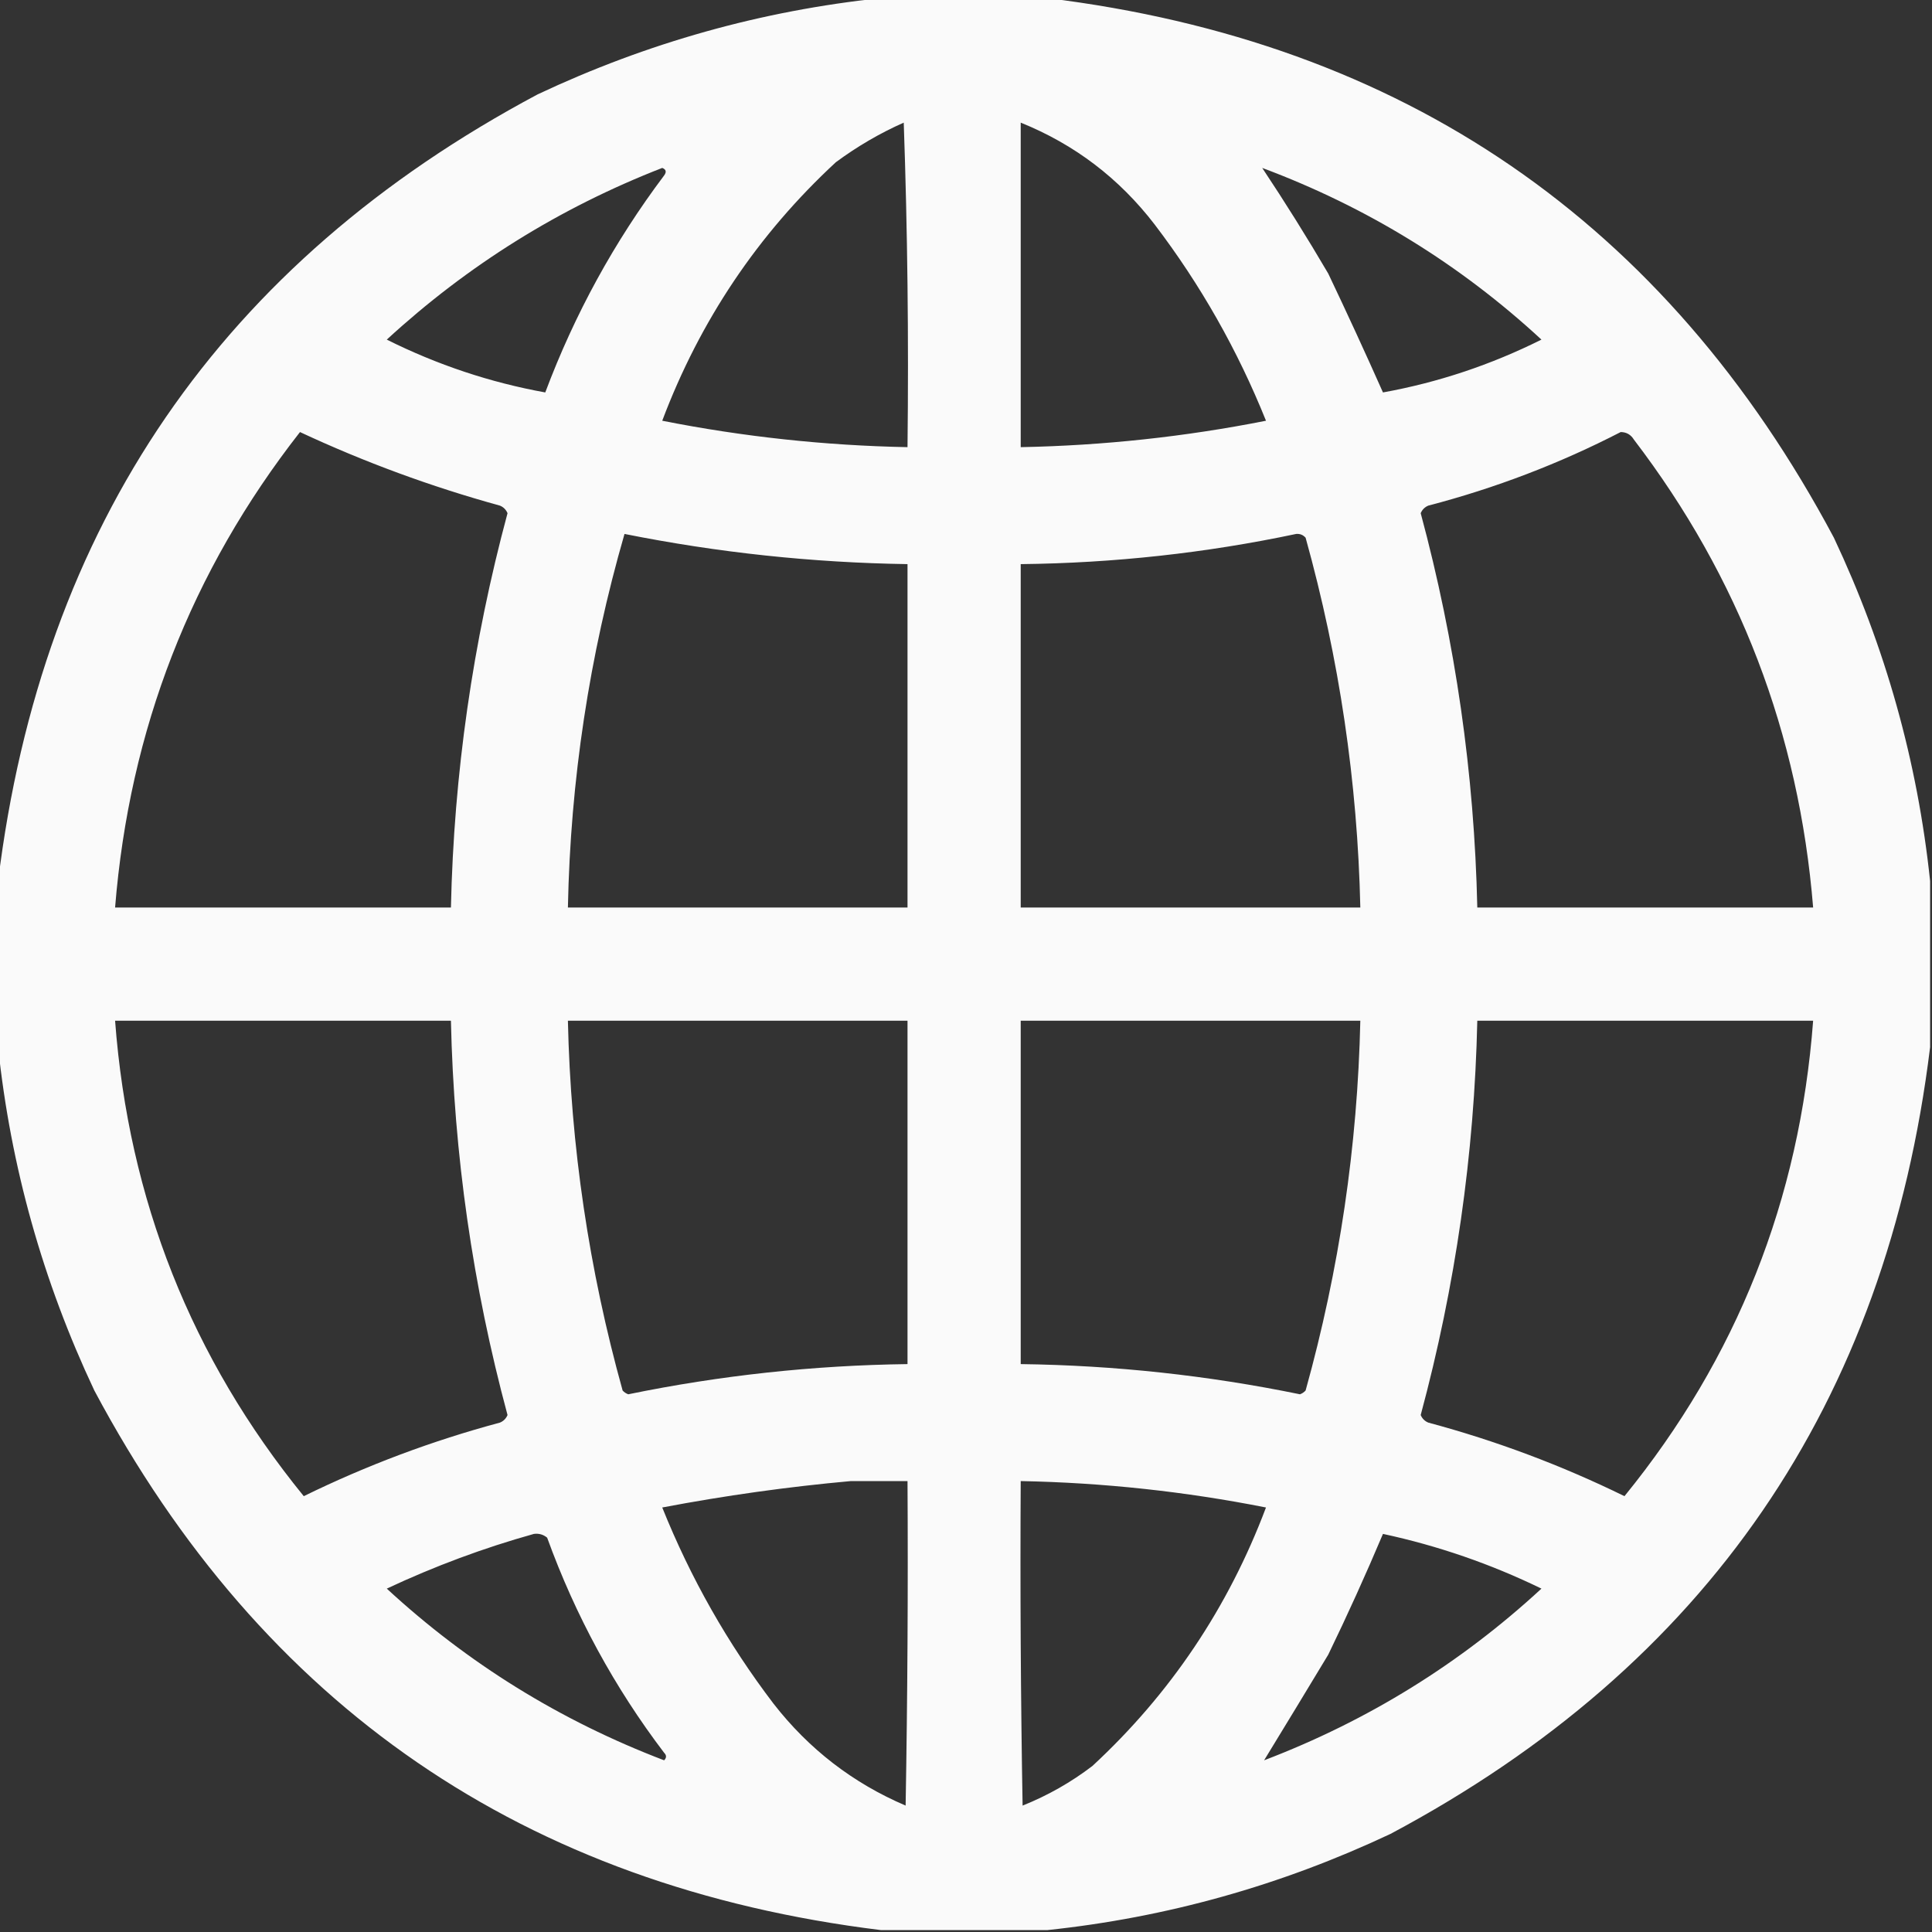 <svg id="SvgjsSvg1001" width="288" height="288" xmlns="http://www.w3.org/2000/svg" version="1.1" xmlns:xlink="http://www.w3.org/1999/xlink" xmlns:svgjs="http://svgjs.com/svgjs"><rect width="100%" height="100%" fill="#333333" stroke="none"/><defs id="SvgjsDefs1002"></defs><g id="SvgjsG1008"><svg xmlns="http://www.w3.org/2000/svg" xmlns:svgjs="http://svgjs.com/svgjs" xmlns:xlink="http://www.w3.org/1999/xlink" viewBox="0 0 288 288" width="288" height="288"><svg xmlns="http://www.w3.org/2000/svg" fill-rule="evenodd" clip-rule="evenodd" image-rendering="optimizeQuality" shape-rendering="geometricPrecision" text-rendering="geometricPrecision" viewBox="0 0 512 512" width="288" height="288"><path fill="#ffffff" d="M 233.5,-0.5 C 248.167,-0.5 262.833,-0.5 277.5,-0.5C 371.886,11.079 441.386,58.745 486,142.5C 499.666,171.509 508.166,201.843 511.5,233.5C 511.5,248.167 511.5,262.833 511.5,277.5C 499.921,371.886 452.255,441.386 368.5,486C 339.491,499.666 309.157,508.166 277.5,511.5C 262.833,511.5 248.167,511.5 233.5,511.5C 139.114,499.921 69.614,452.255 25,368.5C 11.334,339.491 2.834,309.157 -0.5,277.5C -0.5,262.833 -0.5,248.167 -0.5,233.5C 11.079,139.114 58.745,69.614 142.5,25C 171.509,11.334 201.843,2.834 233.5,-0.5 Z M 239.5,32.5 C 240.498,60.995 240.831,89.662 240.5,118.5C 218.616,118.078 196.949,115.745 175.5,111.5C 185.508,84.951 200.842,62.118 221.5,43C 227.171,38.806 233.171,35.306 239.5,32.5 Z M 270.5,32.5 C 284.755,38.248 296.589,47.248 306,59.5C 318.139,75.436 327.972,92.769 335.5,111.5C 314.051,115.745 292.384,118.078 270.5,118.5C 270.5,89.833 270.5,61.167 270.5,32.5 Z M 175.5,44.5 C 176.525,44.897 176.692,45.563 176,46.5C 162.79,64.078 152.29,83.245 144.5,104C 129.906,101.358 115.906,96.691 102.5,90C 123.972,70.263 148.305,55.096 175.5,44.5 Z M 334.5,44.5 C 362.218,54.852 386.885,70.018 408.5,90C 395.094,96.691 381.094,101.358 366.5,104C 361.812,93.456 356.978,82.956 352,72.5C 346.395,62.942 340.562,53.609 334.5,44.5 Z M 79.5,114.5 C 96.577,122.472 114.244,128.972 132.5,134C 133.428,134.388 134.095,135.055 134.5,136C 125.284,170.228 120.284,205.061 119.5,240.5C 89.833,240.5 60.167,240.5 30.5,240.5C 34.295,193.421 50.628,151.421 79.5,114.5 Z M 429.5,114.5 C 431.017,114.511 432.184,115.177 433,116.5C 460.911,153.045 476.744,194.378 480.5,240.5C 450.833,240.5 421.167,240.5 391.5,240.5C 390.716,205.061 385.716,170.228 376.5,136C 376.905,135.055 377.572,134.388 378.5,134C 396.331,129.34 413.331,122.84 429.5,114.5 Z M 165.5,141.5 C 190.238,146.446 215.238,149.113 240.5,149.5C 240.5,179.833 240.5,210.167 240.5,240.5C 210.5,240.5 180.5,240.5 150.5,240.5C 151.169,206.803 156.169,173.803 165.5,141.5 Z M 343.5,141.5 C 344.496,141.414 345.329,141.748 346,142.5C 354.924,174.561 359.758,207.228 360.5,240.5C 330.5,240.5 300.5,240.5 270.5,240.5C 270.5,210.167 270.5,179.833 270.5,149.5C 295.235,149.224 319.569,146.557 343.5,141.5 Z M 30.5,270.5 C 60.167,270.5 89.833,270.5 119.5,270.5C 120.284,305.939 125.284,340.772 134.5,375C 134.095,375.945 133.428,376.612 132.5,377C 114.519,381.826 97.185,388.326 80.5,396.5C 50.744,359.938 34.078,317.938 30.5,270.5 Z M 150.5,270.5 C 180.5,270.5 210.5,270.5 240.5,270.5C 240.5,300.833 240.5,331.167 240.5,361.5C 215.565,361.827 190.898,364.494 166.5,369.5C 165.914,369.291 165.414,368.957 165,368.5C 156.076,336.439 151.242,303.772 150.5,270.5 Z M 270.5,270.5 C 300.5,270.5 330.5,270.5 360.5,270.5C 359.758,303.772 354.924,336.439 346,368.5C 345.586,368.957 345.086,369.291 344.5,369.5C 320.102,364.494 295.435,361.827 270.5,361.5C 270.5,331.167 270.5,300.833 270.5,270.5 Z M 391.5,270.5 C 421.167,270.5 450.833,270.5 480.5,270.5C 476.923,317.936 460.256,359.936 430.5,396.5C 413.815,388.326 396.481,381.826 378.5,377C 377.572,376.612 376.905,375.945 376.5,375C 385.716,340.772 390.716,305.939 391.5,270.5 Z M 225.5,392.5 C 230.5,392.5 235.5,392.5 240.5,392.5C 240.667,421.169 240.5,449.835 240,478.5C 226.024,472.528 214.358,463.528 205,451.5C 192.861,435.564 183.028,418.231 175.5,399.5C 192.186,396.333 208.852,394 225.5,392.5 Z M 270.5,392.5 C 292.384,392.922 314.051,395.255 335.5,399.5C 325.492,426.049 310.158,448.882 289.5,468C 283.827,472.333 277.66,475.833 271,478.5C 270.5,449.835 270.333,421.169 270.5,392.5 Z M 141.5,406.5 C 142.822,406.33 143.989,406.663 145,407.5C 152.495,428.164 162.828,447.164 176,464.5C 176.667,465.167 176.667,465.833 176,466.5C 148.497,456.008 123.997,440.841 102.5,421C 115.196,415.049 128.196,410.216 141.5,406.5 Z M 366.5,406.5 C 381.079,409.638 395.079,414.471 408.5,421C 387.003,440.841 362.503,456.008 335,466.5C 340.592,457.352 346.259,448.018 352,438.5C 357.122,427.926 361.955,417.259 366.5,406.5 Z" class="color000 svgShape color007bff" opacity=".975"></path></svg></svg></g></svg>